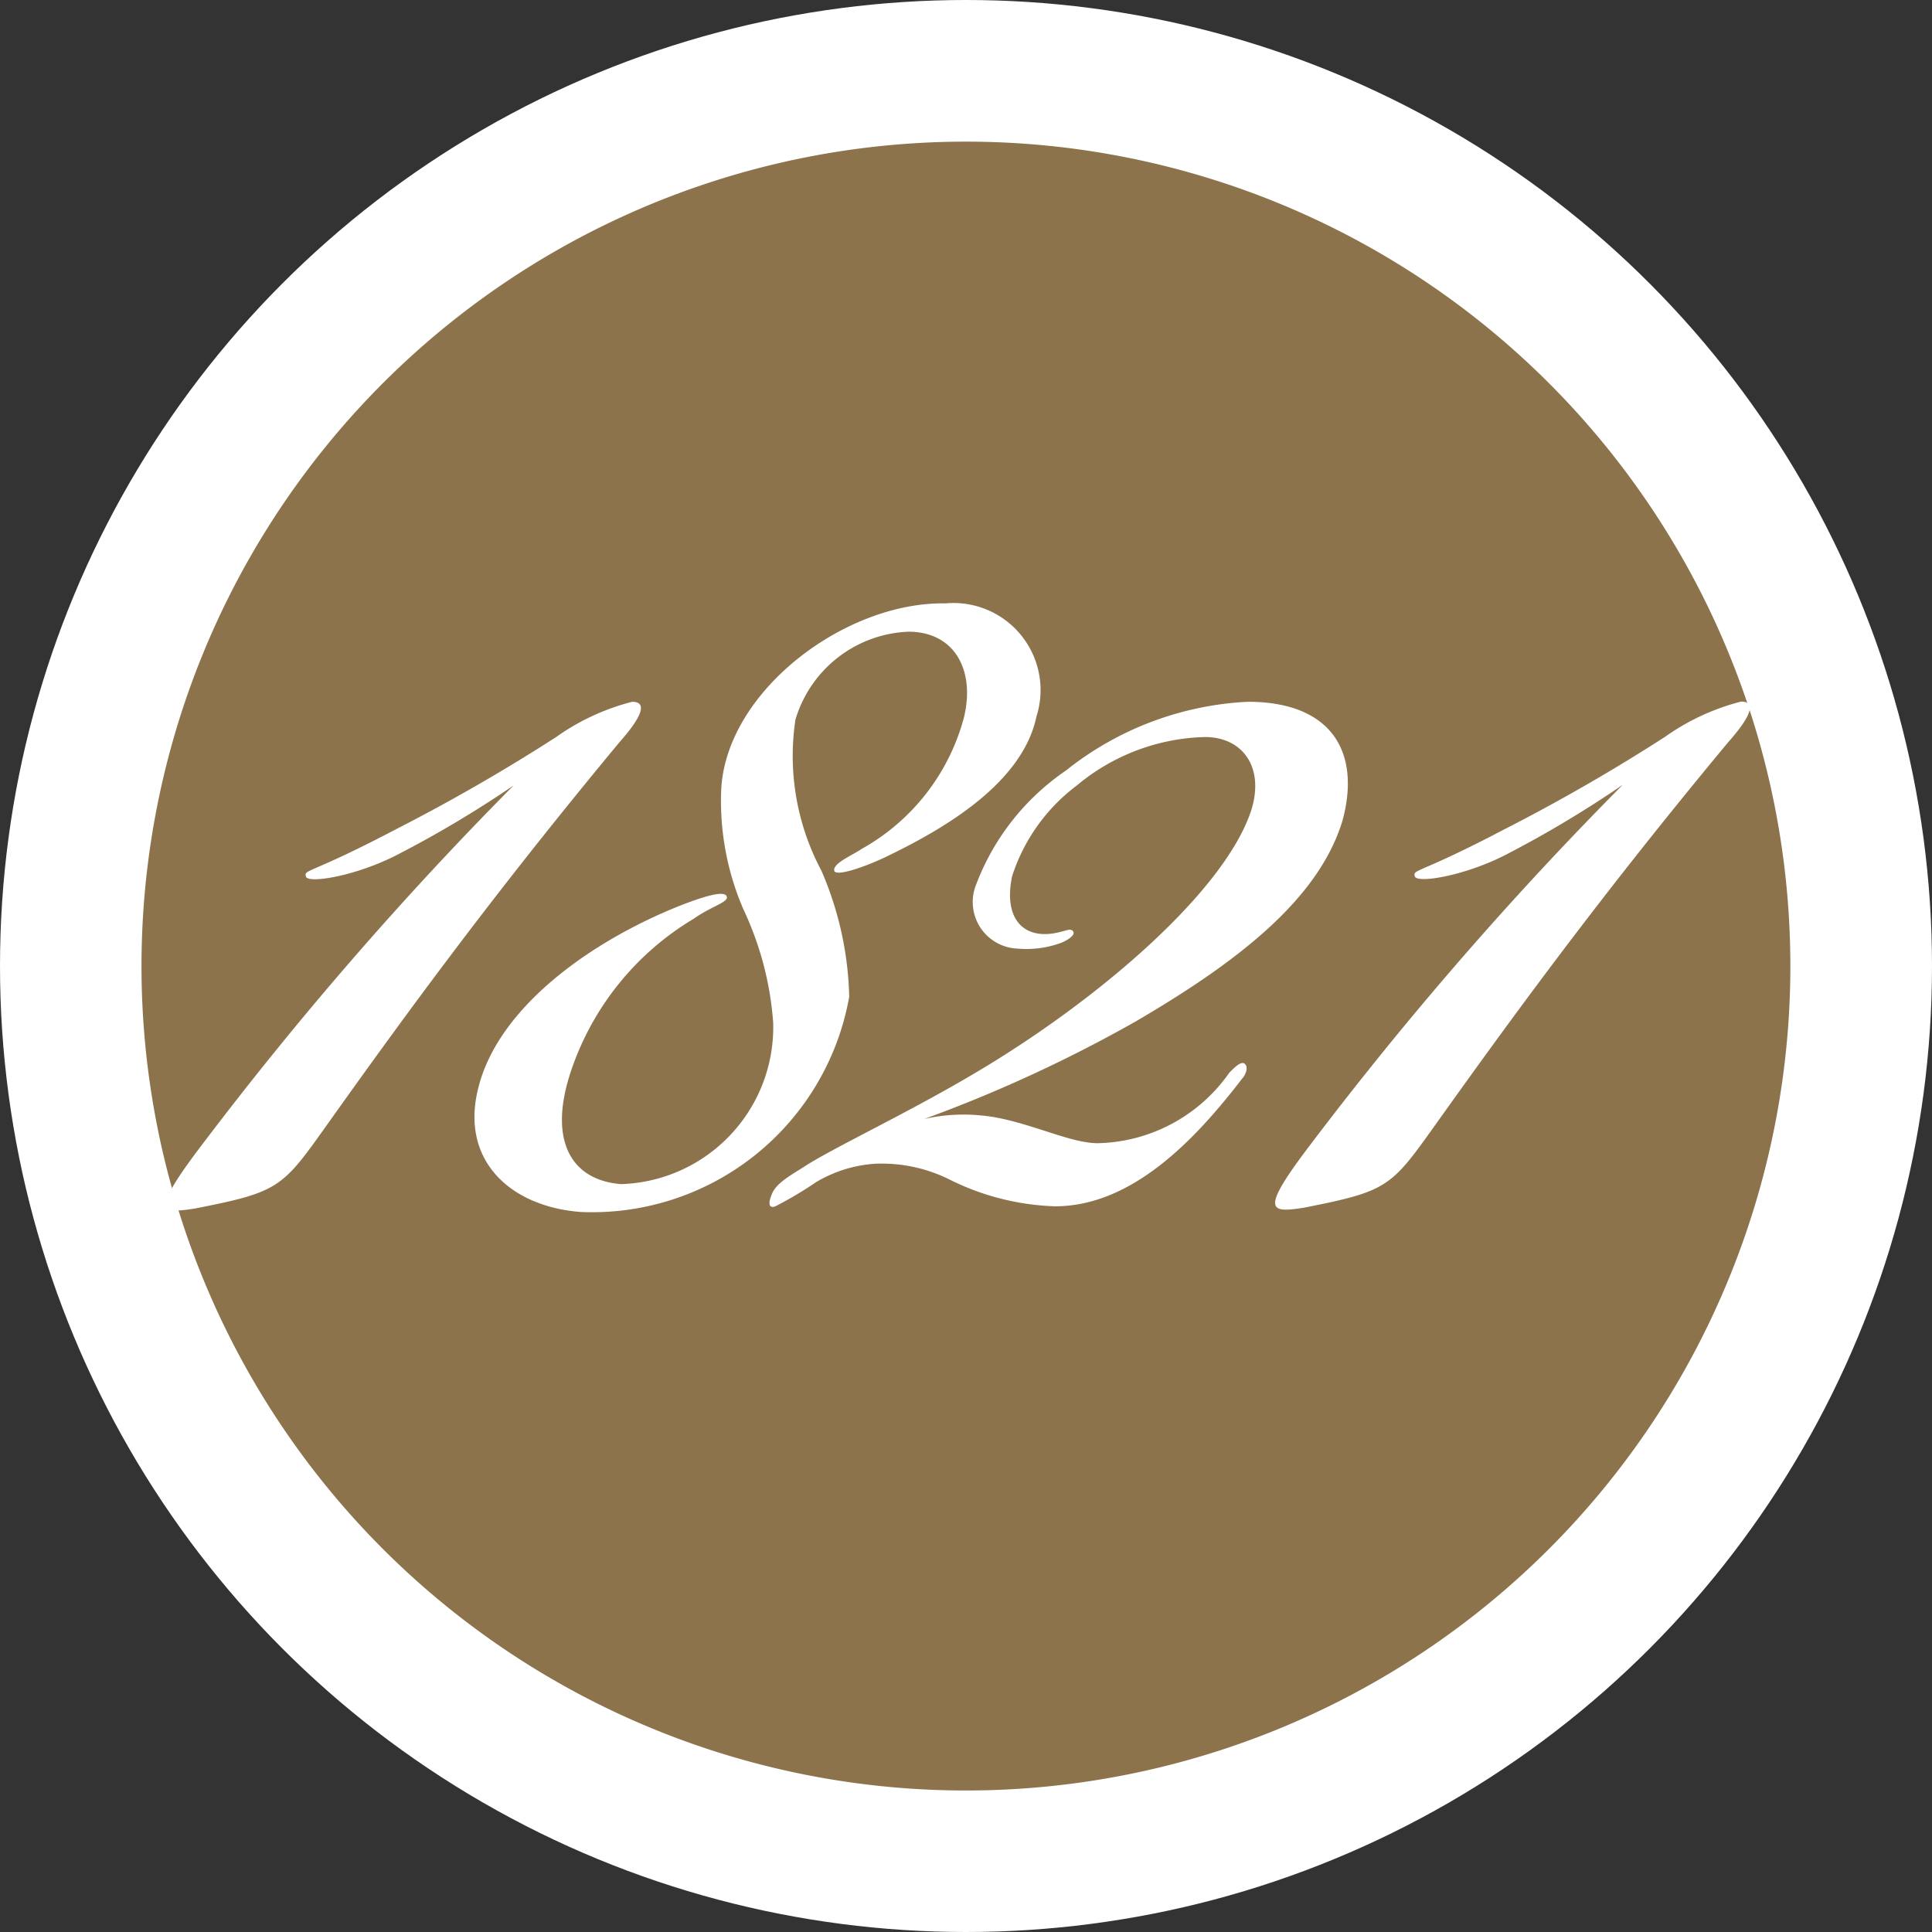 <svg xmlns="http://www.w3.org/2000/svg" xmlns:xlink="http://www.w3.org/1999/xlink" width="29" height="29" viewBox="0 0 29 29"><rect x="0" y="0" width="29" height="29" fill="#333333" stroke="none"/><defs><clipPath id="clip-path"><rect id="Rectangle_5091" data-name="Rectangle 5091" width="24.75" height="24.75" fill="none"></rect></clipPath></defs><g id="Group_17181" data-name="Group 17181" transform="translate(-21 -226)"><circle id="Ellipse_34" data-name="Ellipse 34" cx="14.5" cy="14.5" r="14.5" transform="translate(21 226)" fill="#fff"></circle><g id="Group_17132" data-name="Group 17132" transform="translate(23.124 228.125)"><g id="Group_17132-2" data-name="Group 17132" clip-path="url(#clip-path)"><path id="Path_18966" data-name="Path 18966" d="M24.75,12.374A12.375,12.375,0,1,1,12.375,0,12.375,12.375,0,0,1,24.75,12.374" transform="translate(0 0.001)" fill="#8c734b"></path><path id="Path_18967" data-name="Path 18967" d="M5.17,42.029c-.612.306-1.308.418-1.336.307s.056-.028,1.336-.7a27.9,27.9,0,0,0,2.421-1.393,3.451,3.451,0,0,1,1.141-.529c.2,0,.2.167-.195.612C6.757,42.473,5.477,44.2,4.17,46.038c-.694.975-.723,1.031-2,1.282-.529.084-.669.056.138-1A53.509,53.509,0,0,1,6.952,40.97,16.581,16.581,0,0,1,5.17,42.029" transform="translate(-1.367 -31.305)" fill="#fff"></path><path id="Path_18968" data-name="Path 18968" d="M28.416,34.494a3.663,3.663,0,0,0,.391,2.254,5.034,5.034,0,0,1,.418,1.893,3.92,3.92,0,0,1-4.035,3.231c-1.058-.083-1.81-.779-1.532-1.864.305-1.226,1.725-2.228,3.089-2.758.222-.083.611-.223.64-.111.028.084-.222.139-.5.334a4.228,4.228,0,0,0-1.865,2.367c-.306,1,.057,1.559.78,1.614a2.358,2.358,0,0,0,2.282-2.422,4.8,4.8,0,0,0-.446-1.7,4.1,4.1,0,0,1-.334-1.809c.082-1.476,1.863-2.813,3.366-2.786a1.307,1.307,0,0,1,1.365,1.7c-.221,1.058-1.53,1.754-2.282,2.116-.362.168-.724.279-.752.2-.028-.111.25-.223.417-.334a3.2,3.2,0,0,0,1.531-1.977c.167-.7-.14-1.28-.836-1.28a1.847,1.847,0,0,0-1.7,1.337" transform="translate(-18.602 -25.805)" fill="#fff"></path><path id="Path_18969" data-name="Path 18969" d="M46.819,45.965a2.668,2.668,0,0,1,.863-.056c.64.055,1.308.417,1.753.417a2.473,2.473,0,0,0,1.976-1.059c.084-.084.167-.167.223-.139.084.056,0,.2-.027.223-.724.946-1.669,1.921-2.811,1.922a3.8,3.8,0,0,1-1.559-.389,2.289,2.289,0,0,0-1.141-.25,1.978,1.978,0,0,0-.891.278,5.63,5.63,0,0,1-.612.363c-.084.028-.111-.028-.056-.167.056-.167.25-.278.473-.417.417-.279,1.558-.808,2.588-1.421,1.837-1.086,3.756-2.73,4.146-3.955.194-.641-.14-1.086-.7-1.086a3.119,3.119,0,0,0-1.92.725,2.767,2.767,0,0,0-.974,1.365c-.139.668.2.974.725.835.111-.028.167-.056.195,0s-.111.139-.195.168a1.5,1.5,0,0,1-.64.083.7.7,0,0,1-.641-.918,3.623,3.623,0,0,1,1.364-1.755A4.745,4.745,0,0,1,51.689,39.7c1.253,0,1.7.751,1.421,1.781-.361,1.2-1.614,2.144-3.089,3.008a21.062,21.062,0,0,1-3.2,1.477" transform="translate(-35.082 -31.291)" fill="#fff"></path><path id="Path_18970" data-name="Path 18970" d="M83.764,42c-.612.306-1.308.418-1.336.307s.056-.028,1.336-.7a27.9,27.9,0,0,0,2.421-1.393,3.451,3.451,0,0,1,1.141-.529c.2,0,.2.167-.195.612C85.351,42.44,84.071,44.167,82.764,46c-.694.974-.723,1.03-2,1.282-.529.083-.669.055.138-1a53.46,53.46,0,0,1,4.647-5.347A16.65,16.65,0,0,1,83.764,42" transform="translate(-63.316 -31.279)" fill="#fff"></path></g></g></g></svg>